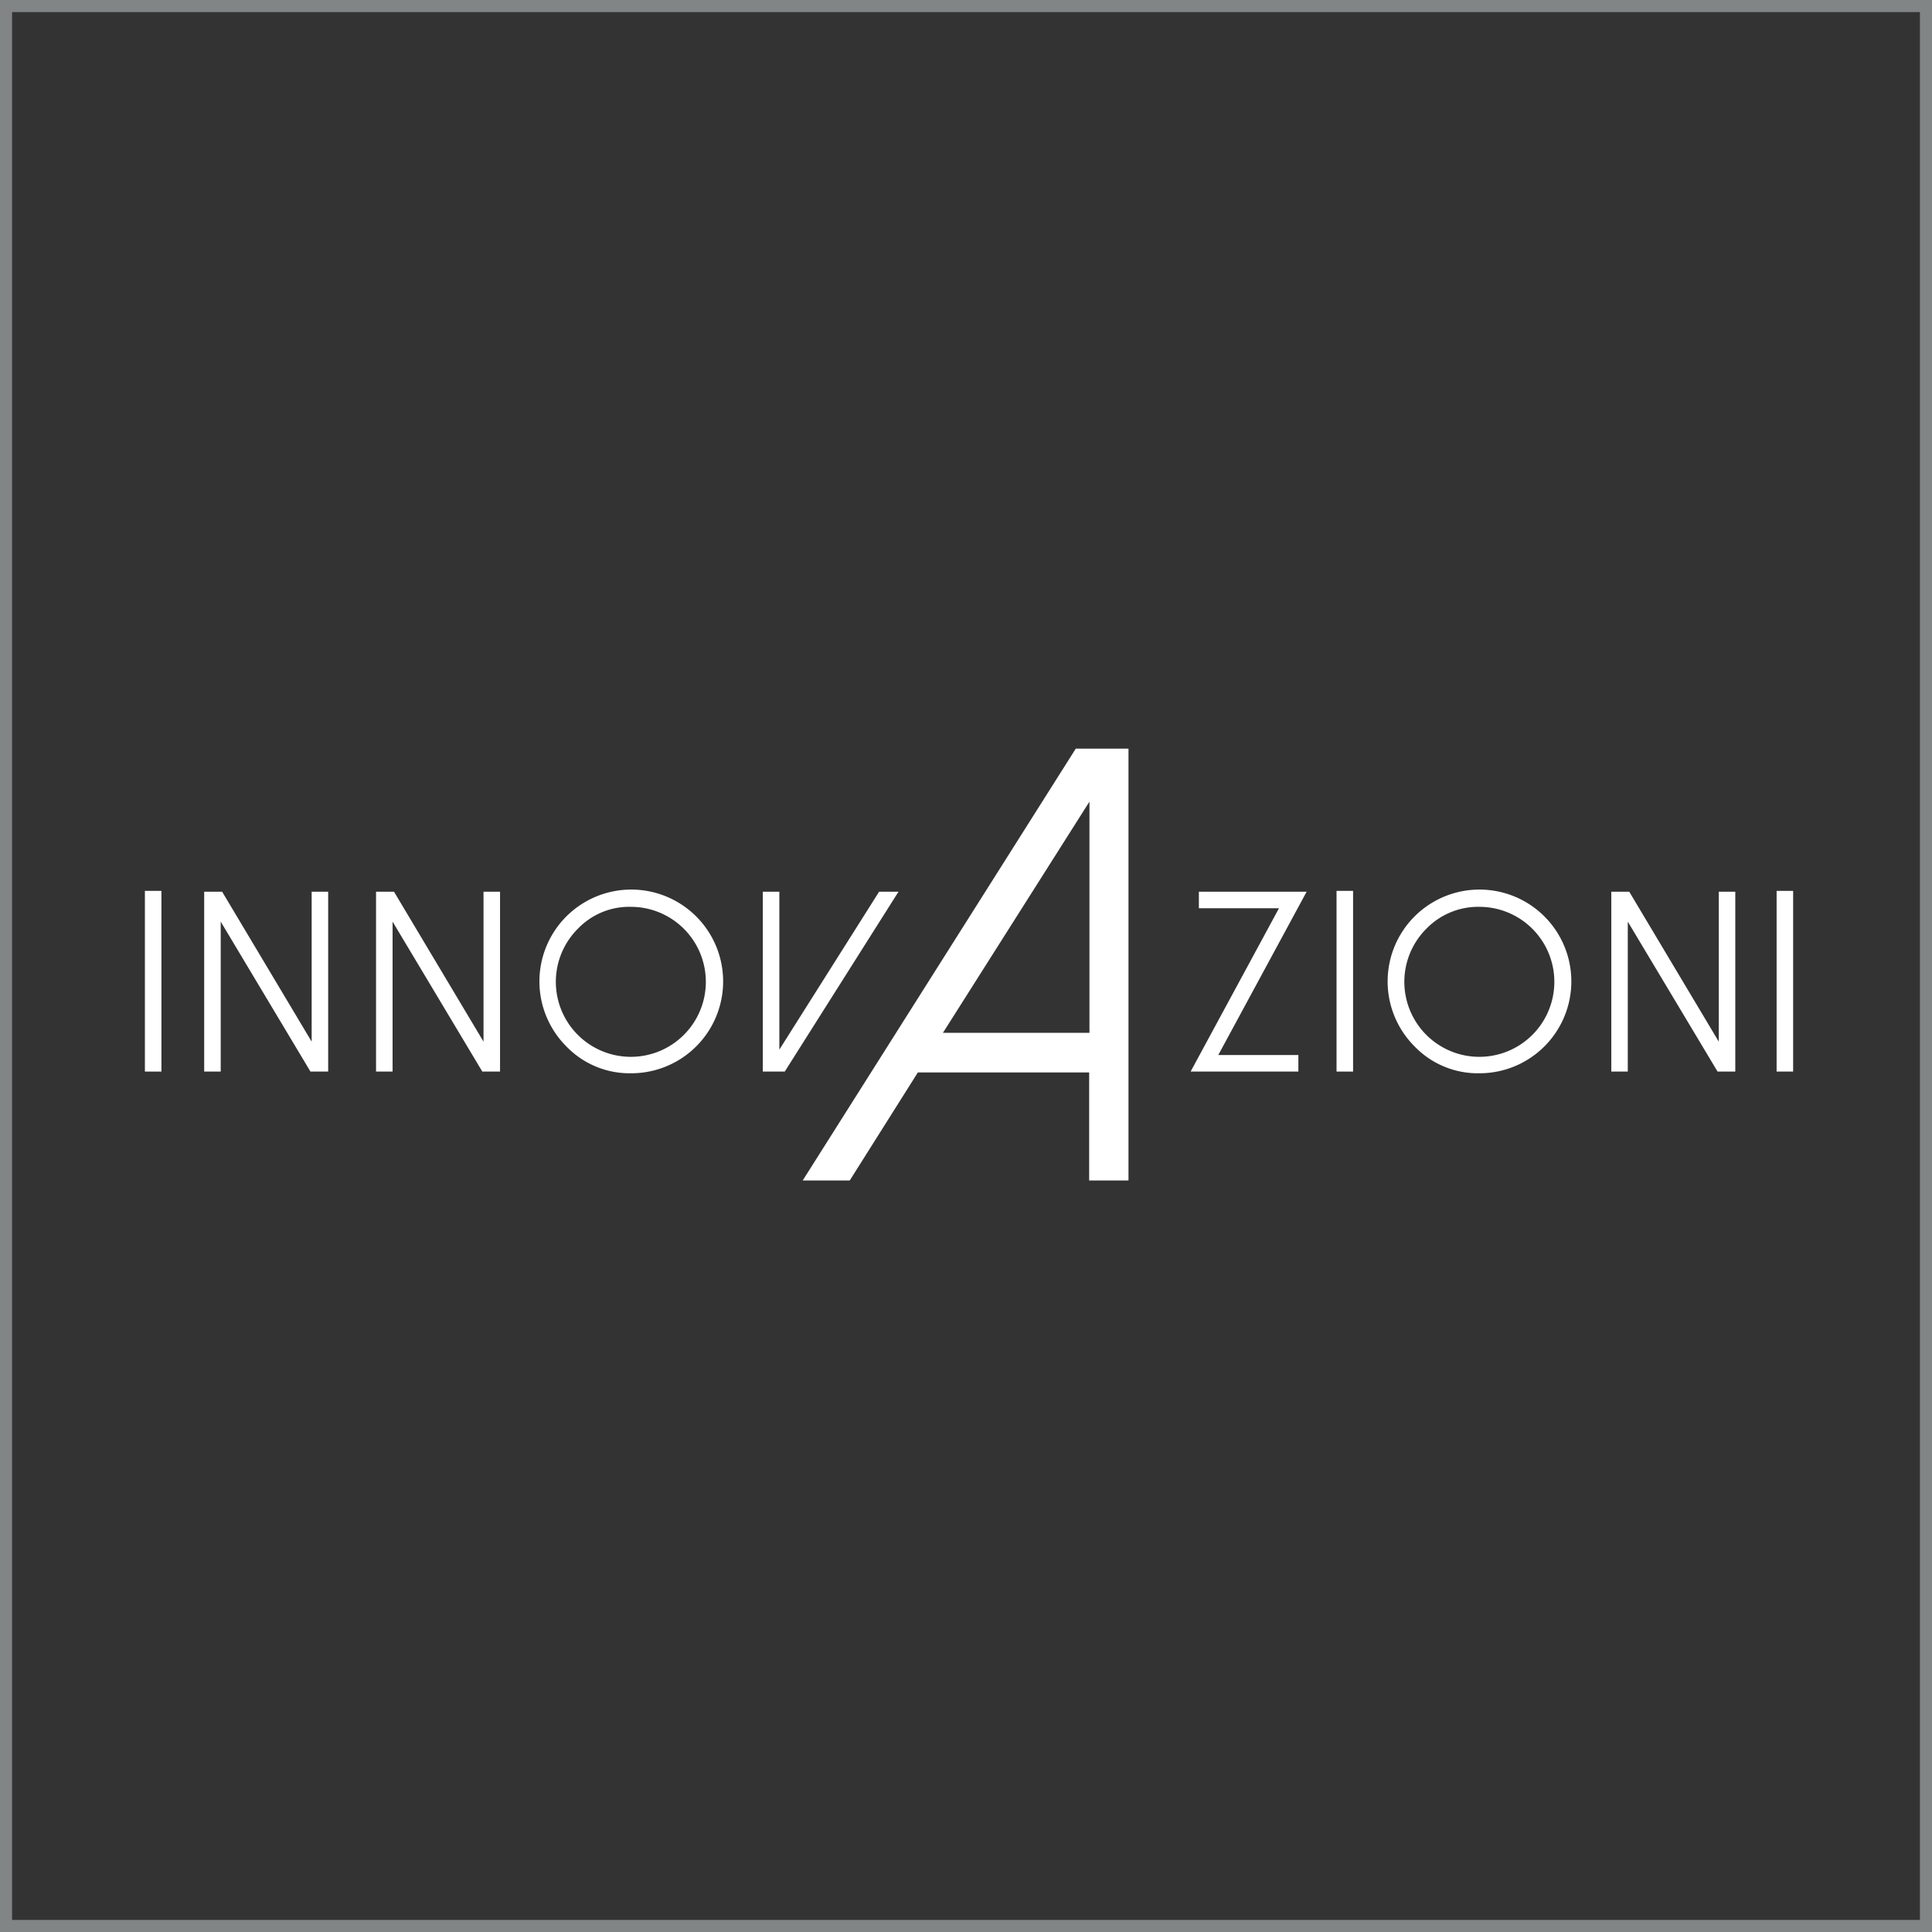 <svg xmlns="http://www.w3.org/2000/svg" xmlns:xlink="http://www.w3.org/1999/xlink" width="160" height="160" viewBox="0 0 160 160">
  <rect x="0" y="0" width="160" height="160" fill="#333333" stroke="none"/>
  <defs>
    <clipPath id="clip-path">
      <rect id="Rettangolo_8921" data-name="Rettangolo 8921" width="136.5" height="35.76" fill="#fff"/>
    </clipPath>
  </defs>
  <g id="Raggruppa_15367" data-name="Raggruppa 15367" transform="translate(-560 -7338)">
    <g id="Raggruppa_15073" data-name="Raggruppa 15073">
      <g id="Rettangolo_6056" data-name="Rettangolo 6056" transform="translate(560 7338)" fill="none" stroke="#bbc1c3" stroke-width="1" opacity="0.58">
        <rect width="160" height="160" stroke="none"/>
        <rect x="0.5" y="0.5" width="159" height="159" fill="none"/>
      </g>
      <g id="Raggruppa_15370" data-name="Raggruppa 15370" transform="translate(572 7400)">
        <path id="Tracciato_30920" data-name="Tracciato 30920" d="M254.545,4.39V23.533H242.412ZM253.412,0,230.8,35.76h3.895l5.641-8.946h14.186V35.76h3.257V0Z" transform="translate(-176.322)" fill="#fff"/>
        <rect id="Rettangolo_8918" data-name="Rettangolo 8918" width="1.369" height="14.965" transform="translate(0 11.778)" fill="#fff"/>
        <path id="Tracciato_30921" data-name="Tracciato 30921" d="M31.068,50.2V65.094H29.6L22.169,52.678V65.094H20.8V50.2h1.487L29.7,62.616V50.2Z" transform="translate(-15.89 -38.351)" fill="#fff"/>
        <path id="Tracciato_30922" data-name="Tracciato 30922" d="M91.368,50.2V65.094H89.9L82.469,52.678V65.094H81.1V50.2h1.487L90,62.616V50.2Z" transform="translate(-61.957 -38.351)" fill="#fff"/>
        <g id="Raggruppa_15369" data-name="Raggruppa 15369">
          <g id="Raggruppa_15368" data-name="Raggruppa 15368" clip-path="url(#clip-path)">
            <path id="Tracciato_30923" data-name="Tracciato 30923" d="M140.719,62.558a7.607,7.607,0,1,1,5.358,2.219,7.27,7.27,0,0,1-5.358-2.219m.944-9.748a6.211,6.211,0,1,0,4.39-1.817,5.882,5.882,0,0,0-4.39,1.817" transform="translate(-105.809 -37.893)" fill="#fff"/>
            <path id="Tracciato_30924" data-name="Tracciato 30924" d="M228.035,50.2l-9.418,14.894H216.8V50.2h1.369V63.276L226.43,50.2h1.605" transform="translate(-165.627 -38.351)" fill="#fff"/>
            <path id="Tracciato_30925" data-name="Tracciato 30925" d="M376.507,50.2,369.19,63.725h6.633v1.369H366.9l7.317-13.525h-6.633V50.2Z" transform="translate(-280.298 -38.351)" fill="#fff"/>
            <rect id="Rettangolo_8919" data-name="Rettangolo 8919" width="1.369" height="14.965" transform="translate(98.687 11.778)" fill="#fff"/>
            <path id="Tracciato_30926" data-name="Tracciato 30926" d="M438.319,62.558a7.607,7.607,0,1,1,5.358,2.219,7.27,7.27,0,0,1-5.358-2.219m.968-9.748a6.211,6.211,0,1,0,4.39-1.817,5.971,5.971,0,0,0-4.39,1.817" transform="translate(-333.164 -37.893)" fill="#fff"/>
            <path id="Tracciato_30927" data-name="Tracciato 30927" d="M524.768,50.2V65.094H523.3l-7.435-12.416V65.094H514.5V50.2h1.487L523.4,62.616V50.2Z" transform="translate(-393.059 -38.351)" fill="#fff"/>
            <rect id="Rettangolo_8920" data-name="Rettangolo 8920" width="1.369" height="14.965" transform="translate(135.131 11.778)" fill="#fff"/>
          </g>
        </g>
      </g>
    </g>
  </g>
</svg>
